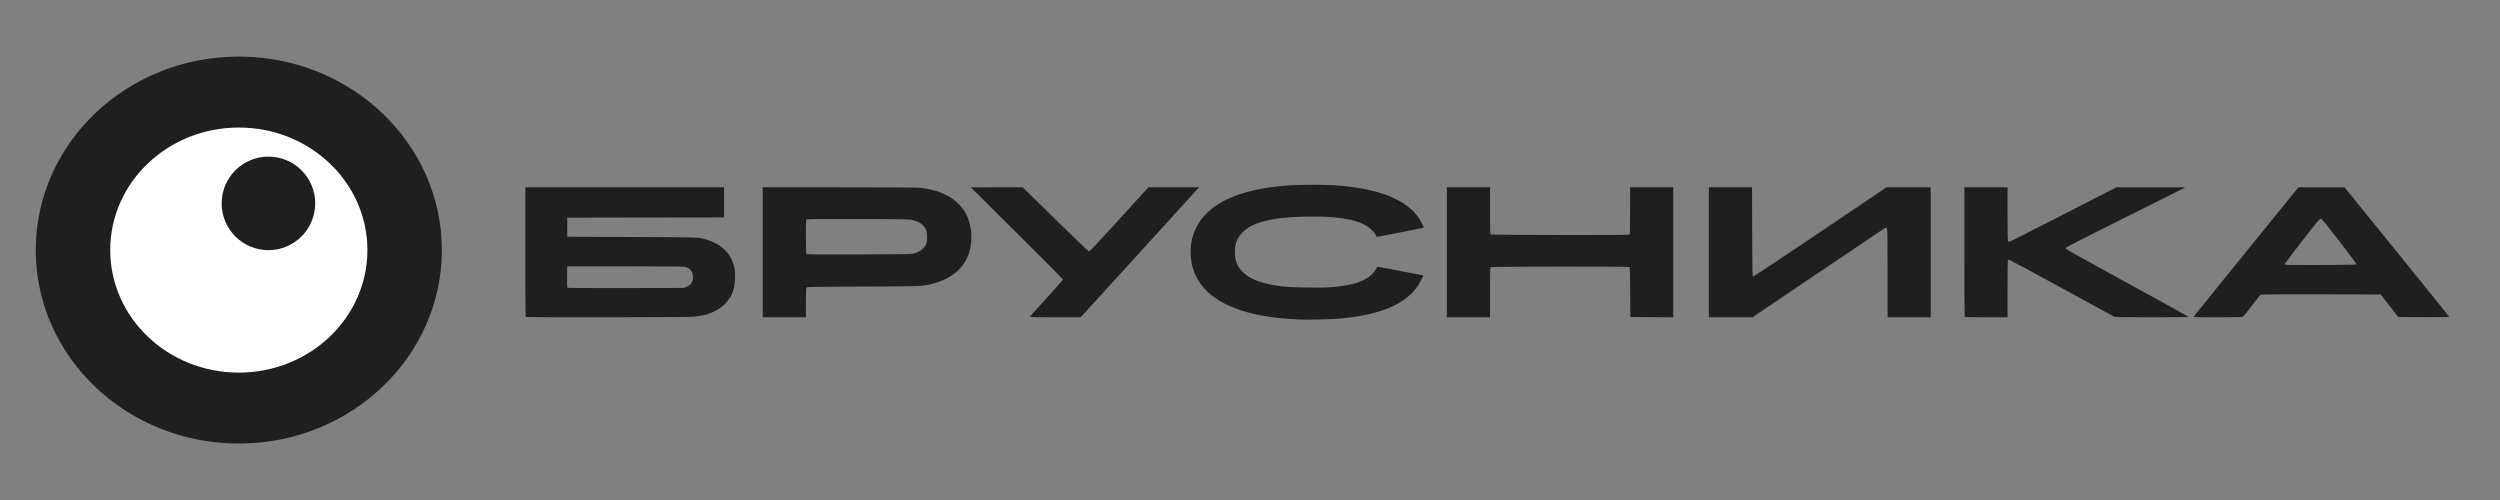 <svg width="210" height="42" viewBox="0 0 210 42" fill="none" xmlns="http://www.w3.org/2000/svg">
<rect x="0" y="0" width="210" height="42" fill="#808080" stroke="none"/>
<path d="M20.06 37.258C29.48 37.258 37.116 29.981 37.116 21.005C37.116 12.029 29.48 4.753 20.06 4.753C10.64 4.753 3.004 12.029 3.004 21.005C3.004 29.981 10.64 37.258 20.06 37.258Z" fill="#1F1F1F"/>
<path d="M20.06 31.298C26.026 31.298 30.862 26.69 30.862 21.005C30.862 15.321 26.026 10.713 20.06 10.713C14.095 10.713 9.259 15.321 9.259 21.005C9.259 26.69 14.095 31.298 20.06 31.298Z" fill="white"/>
<path d="M22.548 21.013C24.718 21.013 26.477 19.254 26.477 17.084C26.477 14.914 24.718 13.155 22.548 13.155C20.378 13.155 18.619 14.914 18.619 17.084C18.619 19.254 20.378 21.013 22.548 21.013Z" fill="#1F1F1F"/>
<path d="M109.078 26.84C107.094 26.721 105.886 26.546 104.693 26.206C102.559 25.596 101.152 24.599 100.476 23.217C100.208 22.671 100.093 22.254 100.033 21.625C99.95 20.739 100.1 19.892 100.477 19.127C101.477 17.098 104.008 15.916 108.066 15.585C109.013 15.508 111.183 15.497 112.138 15.564C115.833 15.824 118.195 16.769 119.238 18.405C119.392 18.646 119.614 19.104 119.589 19.129C119.569 19.149 115.667 19.912 115.656 19.899C115.65 19.892 115.612 19.822 115.572 19.743C115.463 19.529 115.14 19.198 114.864 19.019C113.918 18.403 112.214 18.135 109.626 18.194C106.469 18.265 104.794 18.776 104.074 19.884C103.83 20.259 103.728 20.638 103.728 21.172C103.727 21.916 103.931 22.412 104.437 22.892C105.08 23.503 106.075 23.855 107.75 24.063C108.473 24.153 110.94 24.192 111.787 24.127C113.524 23.994 114.632 23.649 115.227 23.056C115.371 22.913 115.532 22.705 115.585 22.595C115.639 22.485 115.694 22.395 115.709 22.395C115.749 22.395 119.533 23.122 119.546 23.132C119.576 23.157 119.31 23.679 119.112 23.982C118.092 25.547 115.948 26.456 112.557 26.761C111.896 26.82 109.618 26.872 109.078 26.84ZM44.155 26.625C44.14 26.61 44.127 24.153 44.127 21.165V15.733H52.475H60.823V16.998V18.263L54.235 18.273L47.648 18.284V19.085V19.886L53.108 19.909C58.461 19.932 58.575 19.934 58.947 20.021C60.512 20.385 61.434 21.224 61.691 22.518C61.786 22.998 61.755 23.843 61.626 24.292C61.335 25.295 60.56 26.038 59.453 26.376C58.991 26.517 58.736 26.562 58.146 26.611C57.579 26.657 44.201 26.671 44.155 26.625ZM57.665 24.091C58.039 23.94 58.209 23.689 58.209 23.288C58.209 22.877 58.02 22.585 57.664 22.448C57.484 22.379 57.15 22.374 52.559 22.374H47.648L47.636 23.256C47.627 23.934 47.637 24.147 47.678 24.173C47.708 24.192 49.914 24.203 52.581 24.197L57.429 24.187L57.665 24.091ZM64.07 21.193V15.733H70.48C74.685 15.733 77.031 15.748 77.3 15.778C79.175 15.981 80.517 16.756 81.164 18.009C81.781 19.204 81.736 20.871 81.055 21.999C80.535 22.862 79.622 23.492 78.437 23.808C77.502 24.056 77.573 24.053 72.483 24.07C69.234 24.081 67.788 24.099 67.75 24.131C67.708 24.166 67.696 24.453 67.696 25.415V26.653H65.883H64.07V21.193ZM76.78 21.283C77.303 21.125 77.617 20.888 77.777 20.529C77.857 20.348 77.875 20.235 77.876 19.907C77.876 19.441 77.788 19.193 77.528 18.924C77.334 18.722 77.139 18.62 76.726 18.504C76.406 18.414 76.359 18.413 72.134 18.399C69.135 18.39 67.841 18.399 67.781 18.431C67.698 18.476 67.696 18.516 67.696 19.879C67.696 20.933 67.709 21.295 67.748 21.334C67.788 21.374 68.75 21.383 72.164 21.372C76.219 21.36 76.547 21.353 76.78 21.283ZM86.5 26.619C86.5 26.601 87.126 25.903 87.891 25.07C88.655 24.236 89.281 23.524 89.282 23.487C89.283 23.429 87.007 21.144 82.684 16.861L81.546 15.734L83.727 15.733L85.908 15.733L88.65 18.421C90.158 19.899 91.428 21.114 91.472 21.122C91.531 21.131 92.193 20.429 94.009 18.434L96.467 15.733H98.597H100.726L100.576 15.891C100.493 15.978 98.305 18.383 95.714 21.235C93.123 24.087 90.948 26.473 90.88 26.537L90.757 26.653H88.629C87.458 26.653 86.5 26.638 86.5 26.619V26.619ZM121.537 21.193V15.733H123.35H125.163V17.692C125.163 19.586 125.166 19.653 125.245 19.695C125.333 19.742 136.738 19.76 136.86 19.713C136.919 19.69 136.927 19.474 136.927 17.71V15.733H138.74H140.553V21.194V26.654L138.75 26.643L136.948 26.632L136.937 24.547C136.928 22.944 136.914 22.455 136.873 22.429C136.791 22.377 125.342 22.386 125.245 22.439C125.166 22.481 125.163 22.549 125.163 24.568V26.653H123.35H121.537V21.193ZM143.546 21.193V15.733H145.359H147.172L147.182 19.475C147.192 22.869 147.199 23.217 147.261 23.229C147.298 23.236 149.836 21.552 152.9 19.488L158.473 15.733H160.327H162.182V21.193V26.653H160.369H158.556V22.927C158.556 19.643 158.548 19.195 158.492 19.148C158.438 19.103 158.351 19.145 157.954 19.41C157.694 19.584 155.168 21.285 152.341 23.19L147.201 26.653H145.374H143.546V21.193ZM165.035 26.625C165.019 26.61 165.007 24.153 165.007 21.165V15.733H166.82H168.633V17.984C168.633 19.947 168.641 20.241 168.697 20.288C168.751 20.332 168.901 20.269 169.614 19.906C170.083 19.668 172.114 18.631 174.128 17.603L177.789 15.733L180.684 15.736L183.579 15.739L178.541 18.256C174.45 20.298 173.503 20.787 173.503 20.853C173.503 20.918 174.559 21.512 178.677 23.762C181.522 25.318 183.851 26.604 183.852 26.622C183.853 26.639 182.467 26.653 180.773 26.653C178.012 26.653 177.68 26.646 177.559 26.585C177.484 26.547 175.486 25.456 173.117 24.16C170.748 22.865 168.782 21.805 168.747 21.805C168.712 21.805 168.672 21.835 168.658 21.871C168.644 21.908 168.633 22.999 168.633 24.296V26.653H166.848C165.866 26.653 165.05 26.641 165.035 26.625ZM184.283 26.575C184.313 26.532 186.302 24.075 188.702 21.116L193.066 15.736L195.005 15.736L196.945 15.738L201.326 21.143C203.736 24.116 205.716 26.572 205.725 26.601C205.739 26.643 205.308 26.652 203.6 26.643L201.457 26.632L200.717 25.684L199.976 24.735L194.961 24.725C192.203 24.719 189.925 24.729 189.9 24.746C189.875 24.763 189.545 25.175 189.168 25.663C188.79 26.149 188.452 26.572 188.415 26.601C188.364 26.641 187.873 26.653 186.288 26.653C184.287 26.653 184.23 26.651 184.283 26.575ZM197.927 22.179C197.934 22.141 197.306 21.293 196.49 20.24C195.298 18.702 195.022 18.368 194.939 18.368C194.857 18.368 194.579 18.701 193.394 20.223C192.599 21.242 191.949 22.107 191.949 22.145C191.949 22.182 191.961 22.225 191.977 22.241C191.993 22.256 193.335 22.264 194.959 22.258C197.639 22.248 197.915 22.241 197.927 22.179Z" fill="#1F1F1F"/>
</svg>
